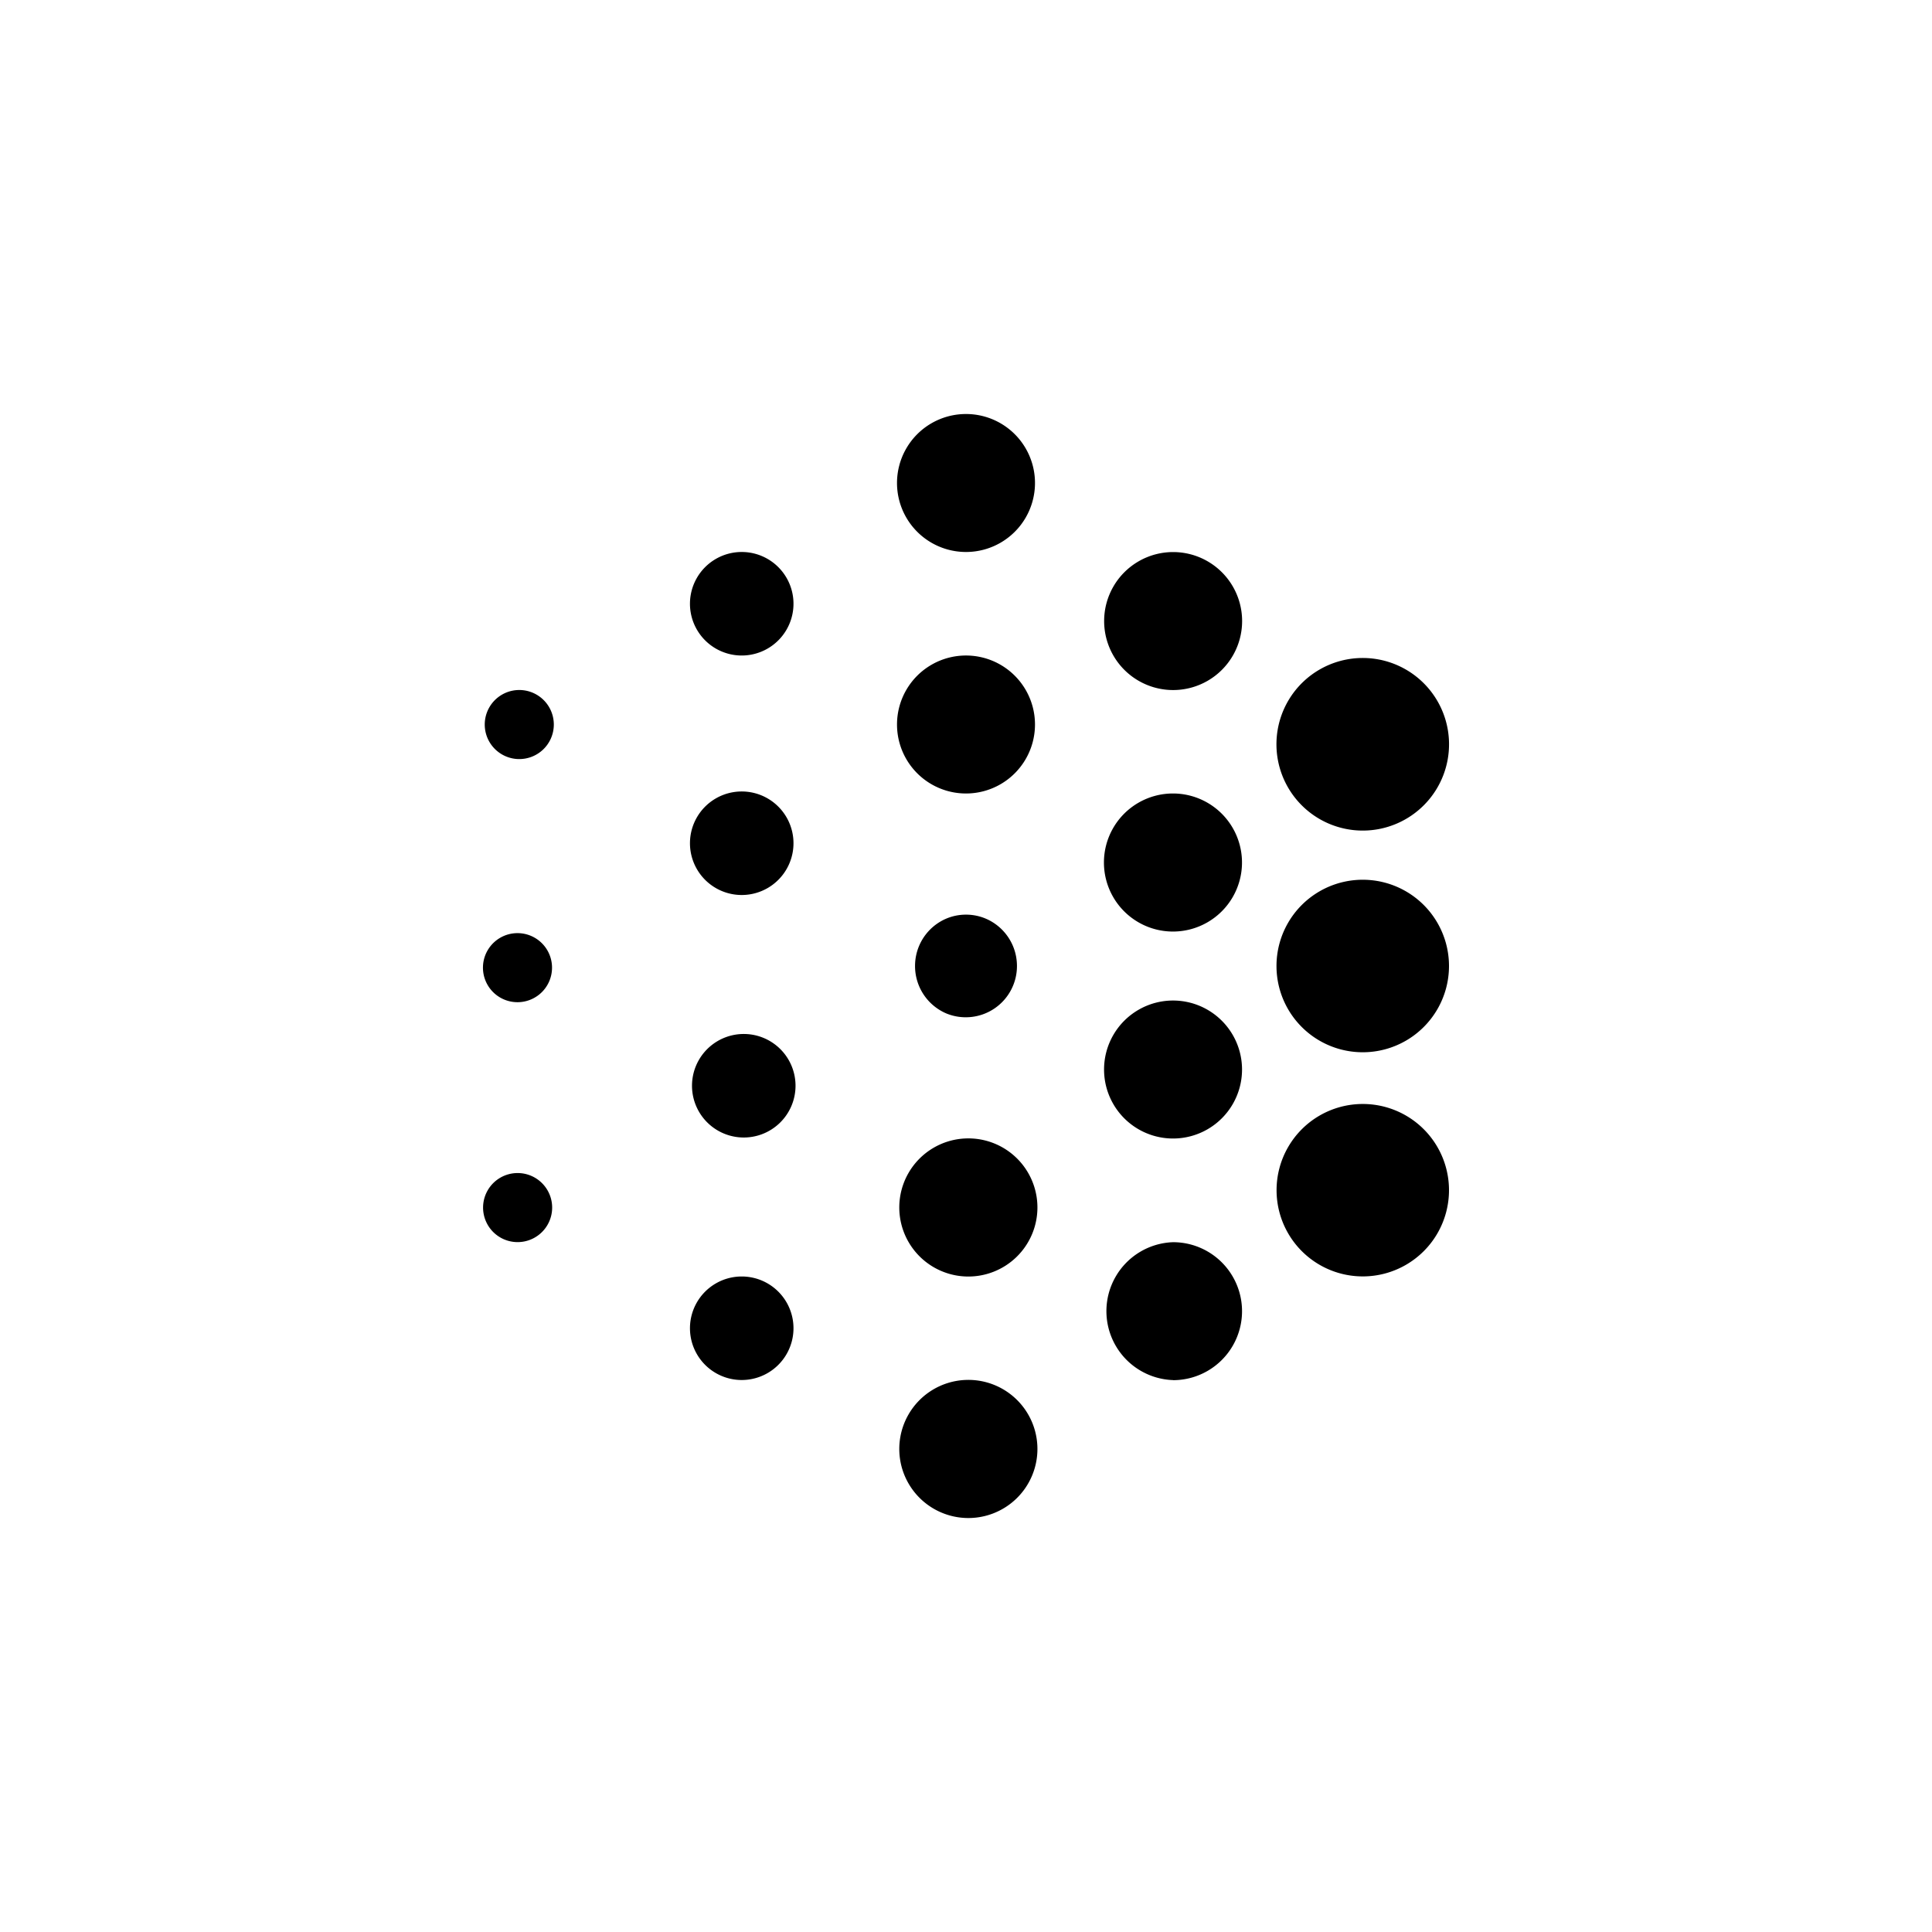 <?xml version="1.0" encoding="utf-8"?>
<!-- Generator: www.svgicons.com -->
<svg xmlns="http://www.w3.org/2000/svg" width="800" height="800" viewBox="0 0 24 24">
<path fill="currentColor" fill-rule="evenodd" d="M12 6.857a.857.857 0 1 0 0-1.714a.857.857 0 0 0 0 1.714m0 12a.858.858 0 1 0 0-1.715a.858.858 0 0 0 0 1.715M12.857 9a.857.857 0 1 1-1.714 0a.857.857 0 0 1 1.714 0m-3.643-.857a.643.643 0 1 0 0-1.286a.643.643 0 0 0 0 1.286m.643 8.357a.643.643 0 1 1-1.286 0a.643.643 0 0 1 1.286 0m4.714-4.928a.857.857 0 1 0 0-1.715a.857.857 0 0 0 0 1.715m.858 1.714a.857.857 0 1 1-1.714 0a.857.857 0 0 1 1.714 0M12 15.857a.858.858 0 1 0 0-1.715a.858.858 0 0 0 0 1.715M12.633 12a.636.636 0 0 1-.876.59a.64.64 0 0 1-.39-.59c0-.352.283-.638.633-.638s.633.286.633.638m-3.419 2.13a.643.643 0 1 0 0-1.285a.643.643 0 0 0 0 1.285m.643-3.655a.643.643 0 1 1-1.286 0a.643.643 0 0 1 1.286 0M6.43 9.429a.429.429 0 1 0 0-.857a.429.429 0 0 0 0 .857M6.857 12A.429.429 0 1 1 6 12a.429.429 0 0 1 .857 0m-.427 3.43a.429.429 0 1 0 0-.858a.429.429 0 0 0 0 .858m9-7.715a.857.857 0 1 1-1.714 0a.857.857 0 0 1 1.714 0m-.858 9.43a.857.857 0 1 0 0-1.714a.857.857 0 0 0 0 1.713M18 9.213a1.072 1.072 0 1 1-2.143 0a1.072 1.072 0 0 1 2.143 0m-1.071 6.643a1.071 1.071 0 1 0 0-2.142a1.071 1.071 0 0 0 0 2.142M18 12a1.071 1.071 0 1 1-2.143 0A1.071 1.071 0 0 1 18 12" clip-rule="evenodd"/>
</svg>